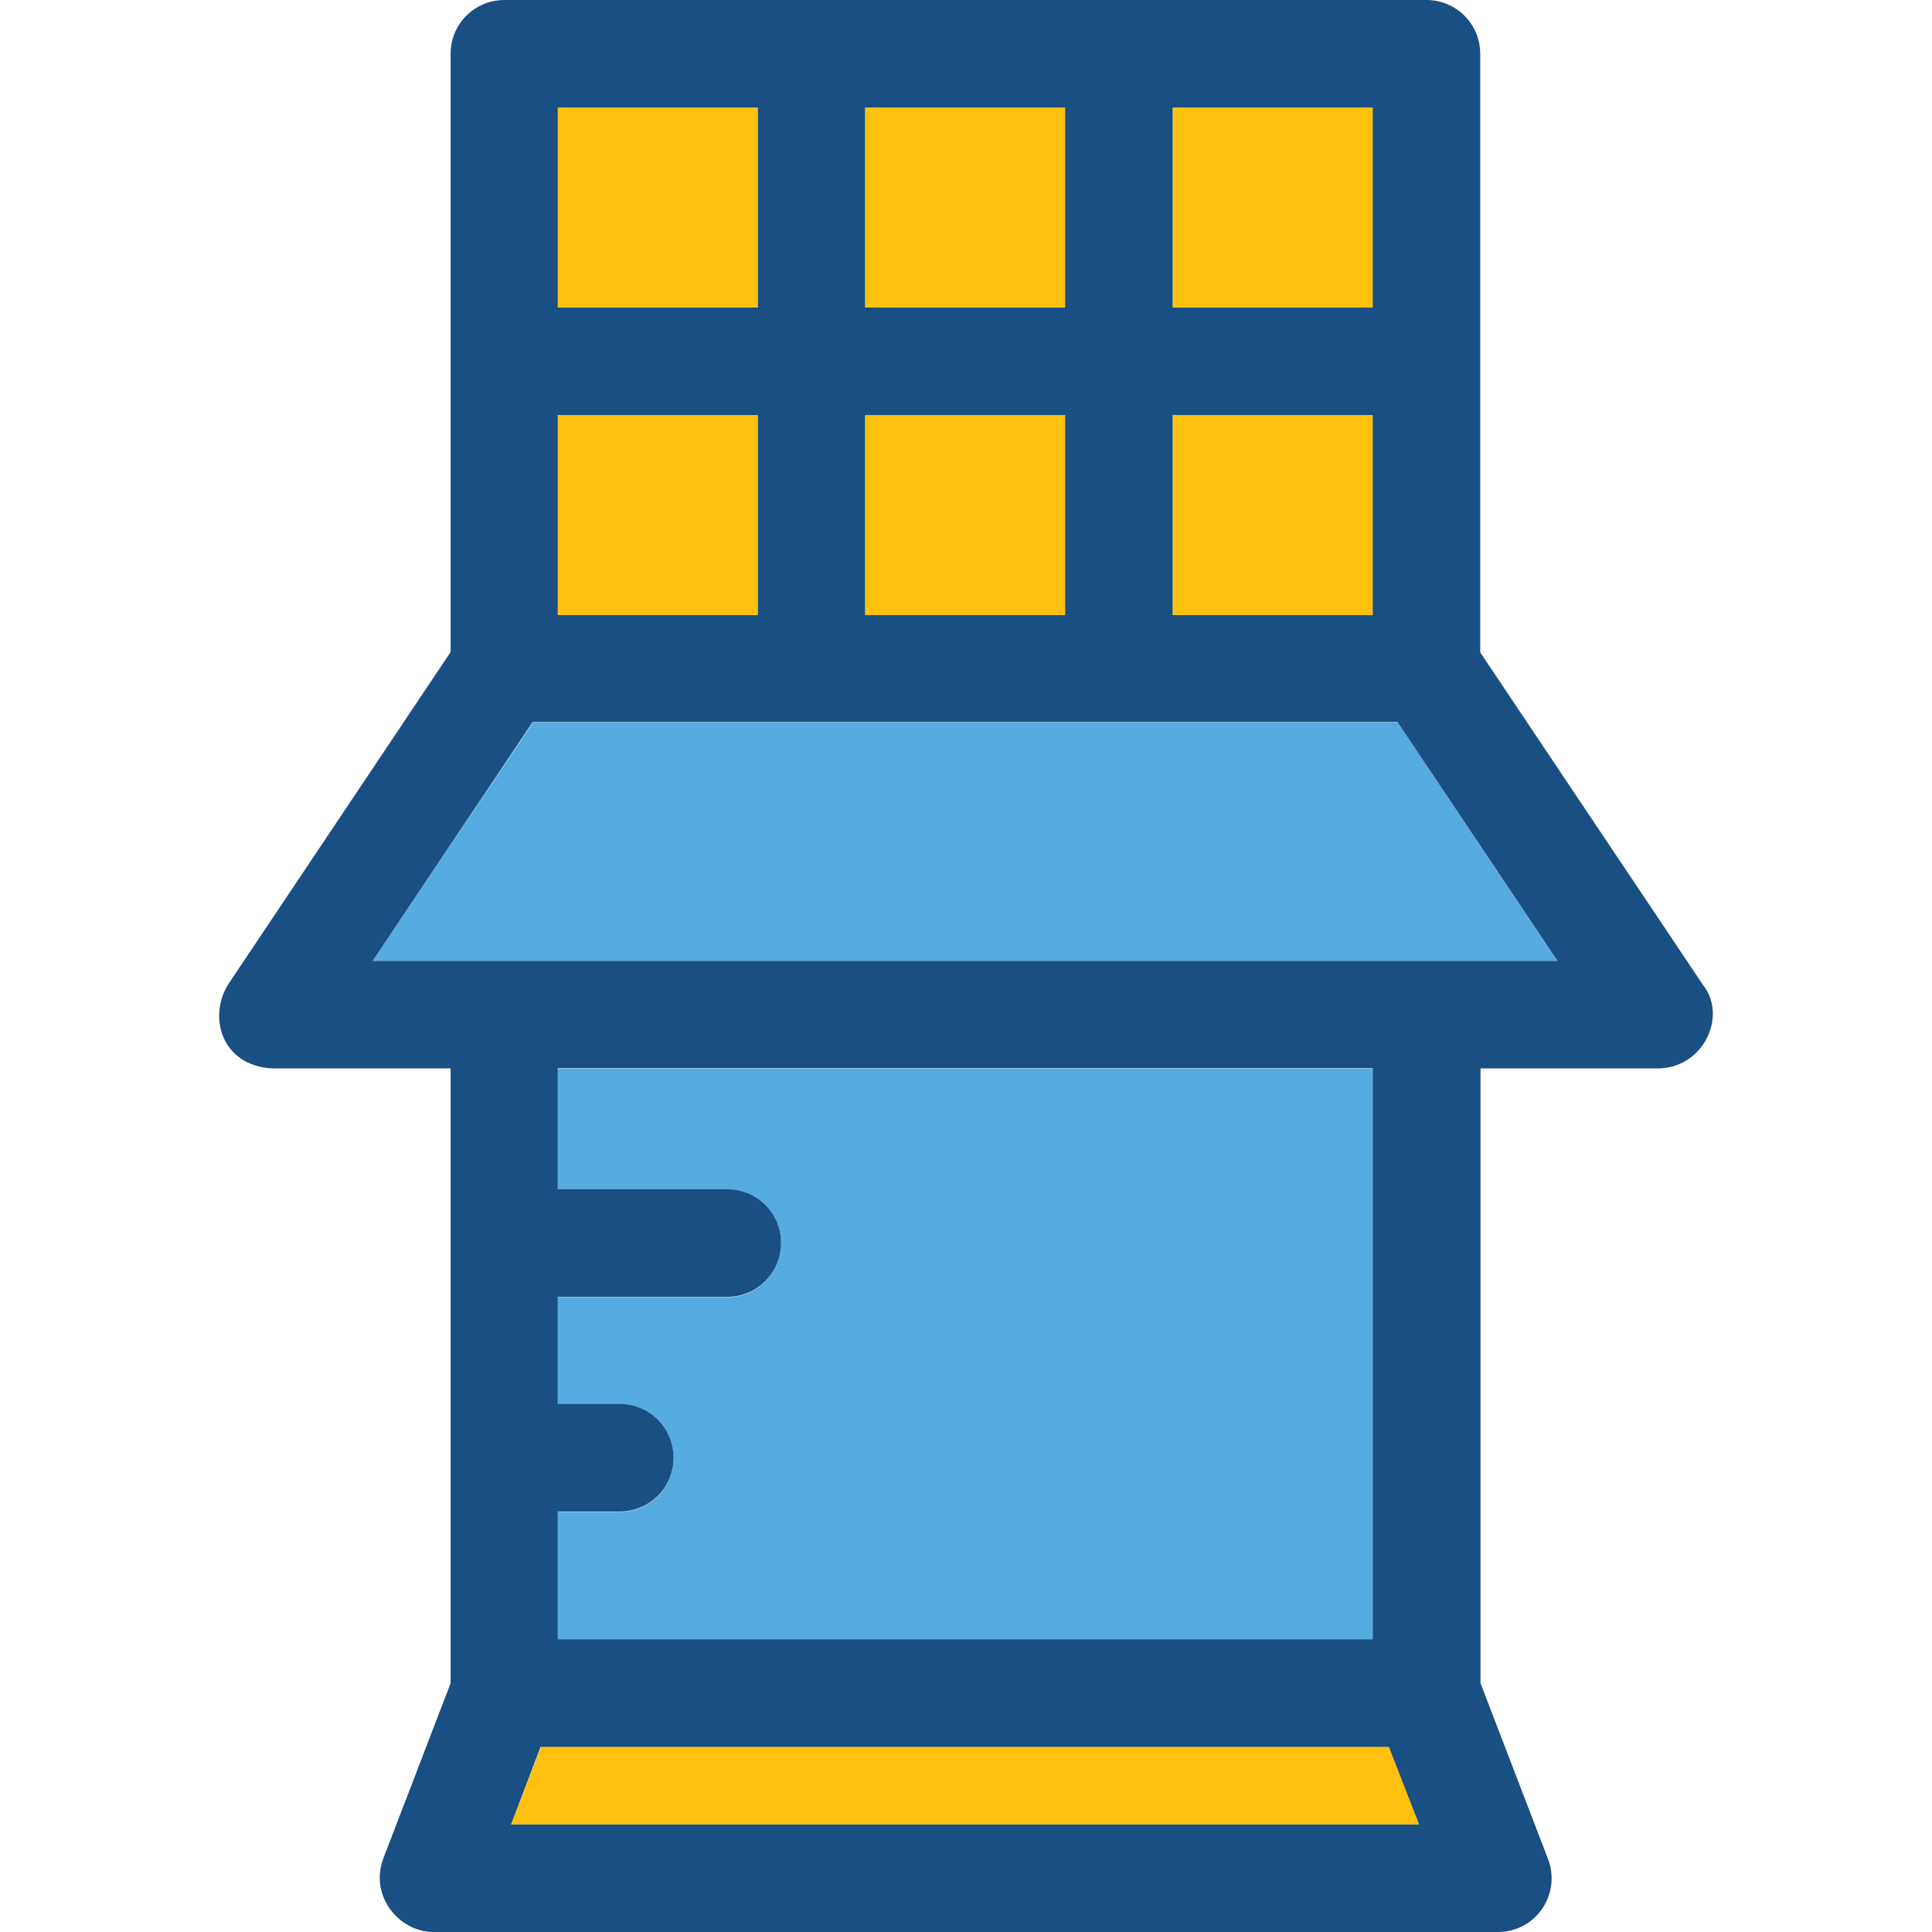 <?xml version="1.0" encoding="iso-8859-1"?>
<!-- Uploaded to: SVG Repo, www.svgrepo.com, Generator: SVG Repo Mixer Tools -->
<svg version="1.1" id="Layer_1" xmlns="http://www.w3.org/2000/svg" xmlns:xlink="http://www.w3.org/1999/xlink" 
	 viewBox="0 0 392.663 392.663" xml:space="preserve">
<g>
	<rect x="113.366" y="21.851" style="fill:#FFC10D;" width="40.663" height="40.663"/>
	<rect x="175.815" y="21.851" style="fill:#FFC10D;" width="40.663" height="40.663"/>
	<rect x="238.328" y="21.851" style="fill:#FFC10D;" width="40.663" height="40.663"/>
	<rect x="113.366" y="84.364" style="fill:#FFC10D;" width="40.663" height="40.663"/>
	<rect x="175.815" y="84.364" style="fill:#FFC10D;" width="40.663" height="40.663"/>
	<rect x="238.328" y="84.364" style="fill:#FFC10D;" width="40.663" height="40.663"/>
</g>
<path style="fill:#56ACE0;" d="M113.366,241.778h34.457c6.012,0,10.925,4.848,10.925,10.925c0,6.012-4.848,10.925-10.925,10.925
	h-34.457v21.786h12.606c6.012,0,10.925,4.849,10.925,10.925c0,6.012-4.848,10.925-10.925,10.925h-12.606v25.988h165.624V217.147
	H113.366V241.778z"/>
<polygon style="fill:#FFC10D;" points="103.863,370.812 288.429,370.812 282.417,354.974 110.005,354.974 "/>
<polygon style="fill:#56ACE0;" points="108.324,146.812 75.742,195.297 316.55,195.297 284.098,146.812 "/>
<path style="fill:#194F82;" d="M346.094,200.145l-45.253-67.556V10.925C300.841,4.913,295.993,0,289.916,0h-187.41
	C96.494,0,91.58,4.848,91.58,10.925v121.6l-45.253,67.62c-4.073,6.659-1.228,16.485,9.051,17.002H91.58v124.962l-13.705,35.685
	c-2.78,7.564,3.232,14.869,10.214,14.869h216.307c7.887,0,12.929-7.822,10.214-14.869l-13.705-35.685V217.147h36.267
	C346.417,216.889,351.071,206.352,346.094,200.145z M288.429,370.812H103.863l6.012-15.774h172.412L288.429,370.812z
	 M278.991,333.188H113.366V307.2h12.606c6.012,0,10.925-4.848,10.925-10.925c0-6.012-4.848-10.925-10.925-10.925h-12.606v-21.786
	h34.457c6.012,0,10.925-4.848,10.925-10.925c0-6.012-4.848-10.925-10.925-10.925h-34.457v-24.63h165.624L278.991,333.188
	L278.991,333.188z M75.742,195.297l32.517-48.549h175.774l32.517,48.549H75.742z M113.366,21.851h40.663v40.663h-40.663
	L113.366,21.851L113.366,21.851z M175.815,21.851h40.663v40.663h-40.663V21.851z M238.328,21.851h40.663v40.663h-40.663V21.851z
	 M113.366,125.026V84.364h40.663v40.663H113.366z M175.815,125.026V84.364h40.663v40.663H175.815z M278.991,125.026h-40.663V84.364
	h40.663V125.026z"/>
</svg>